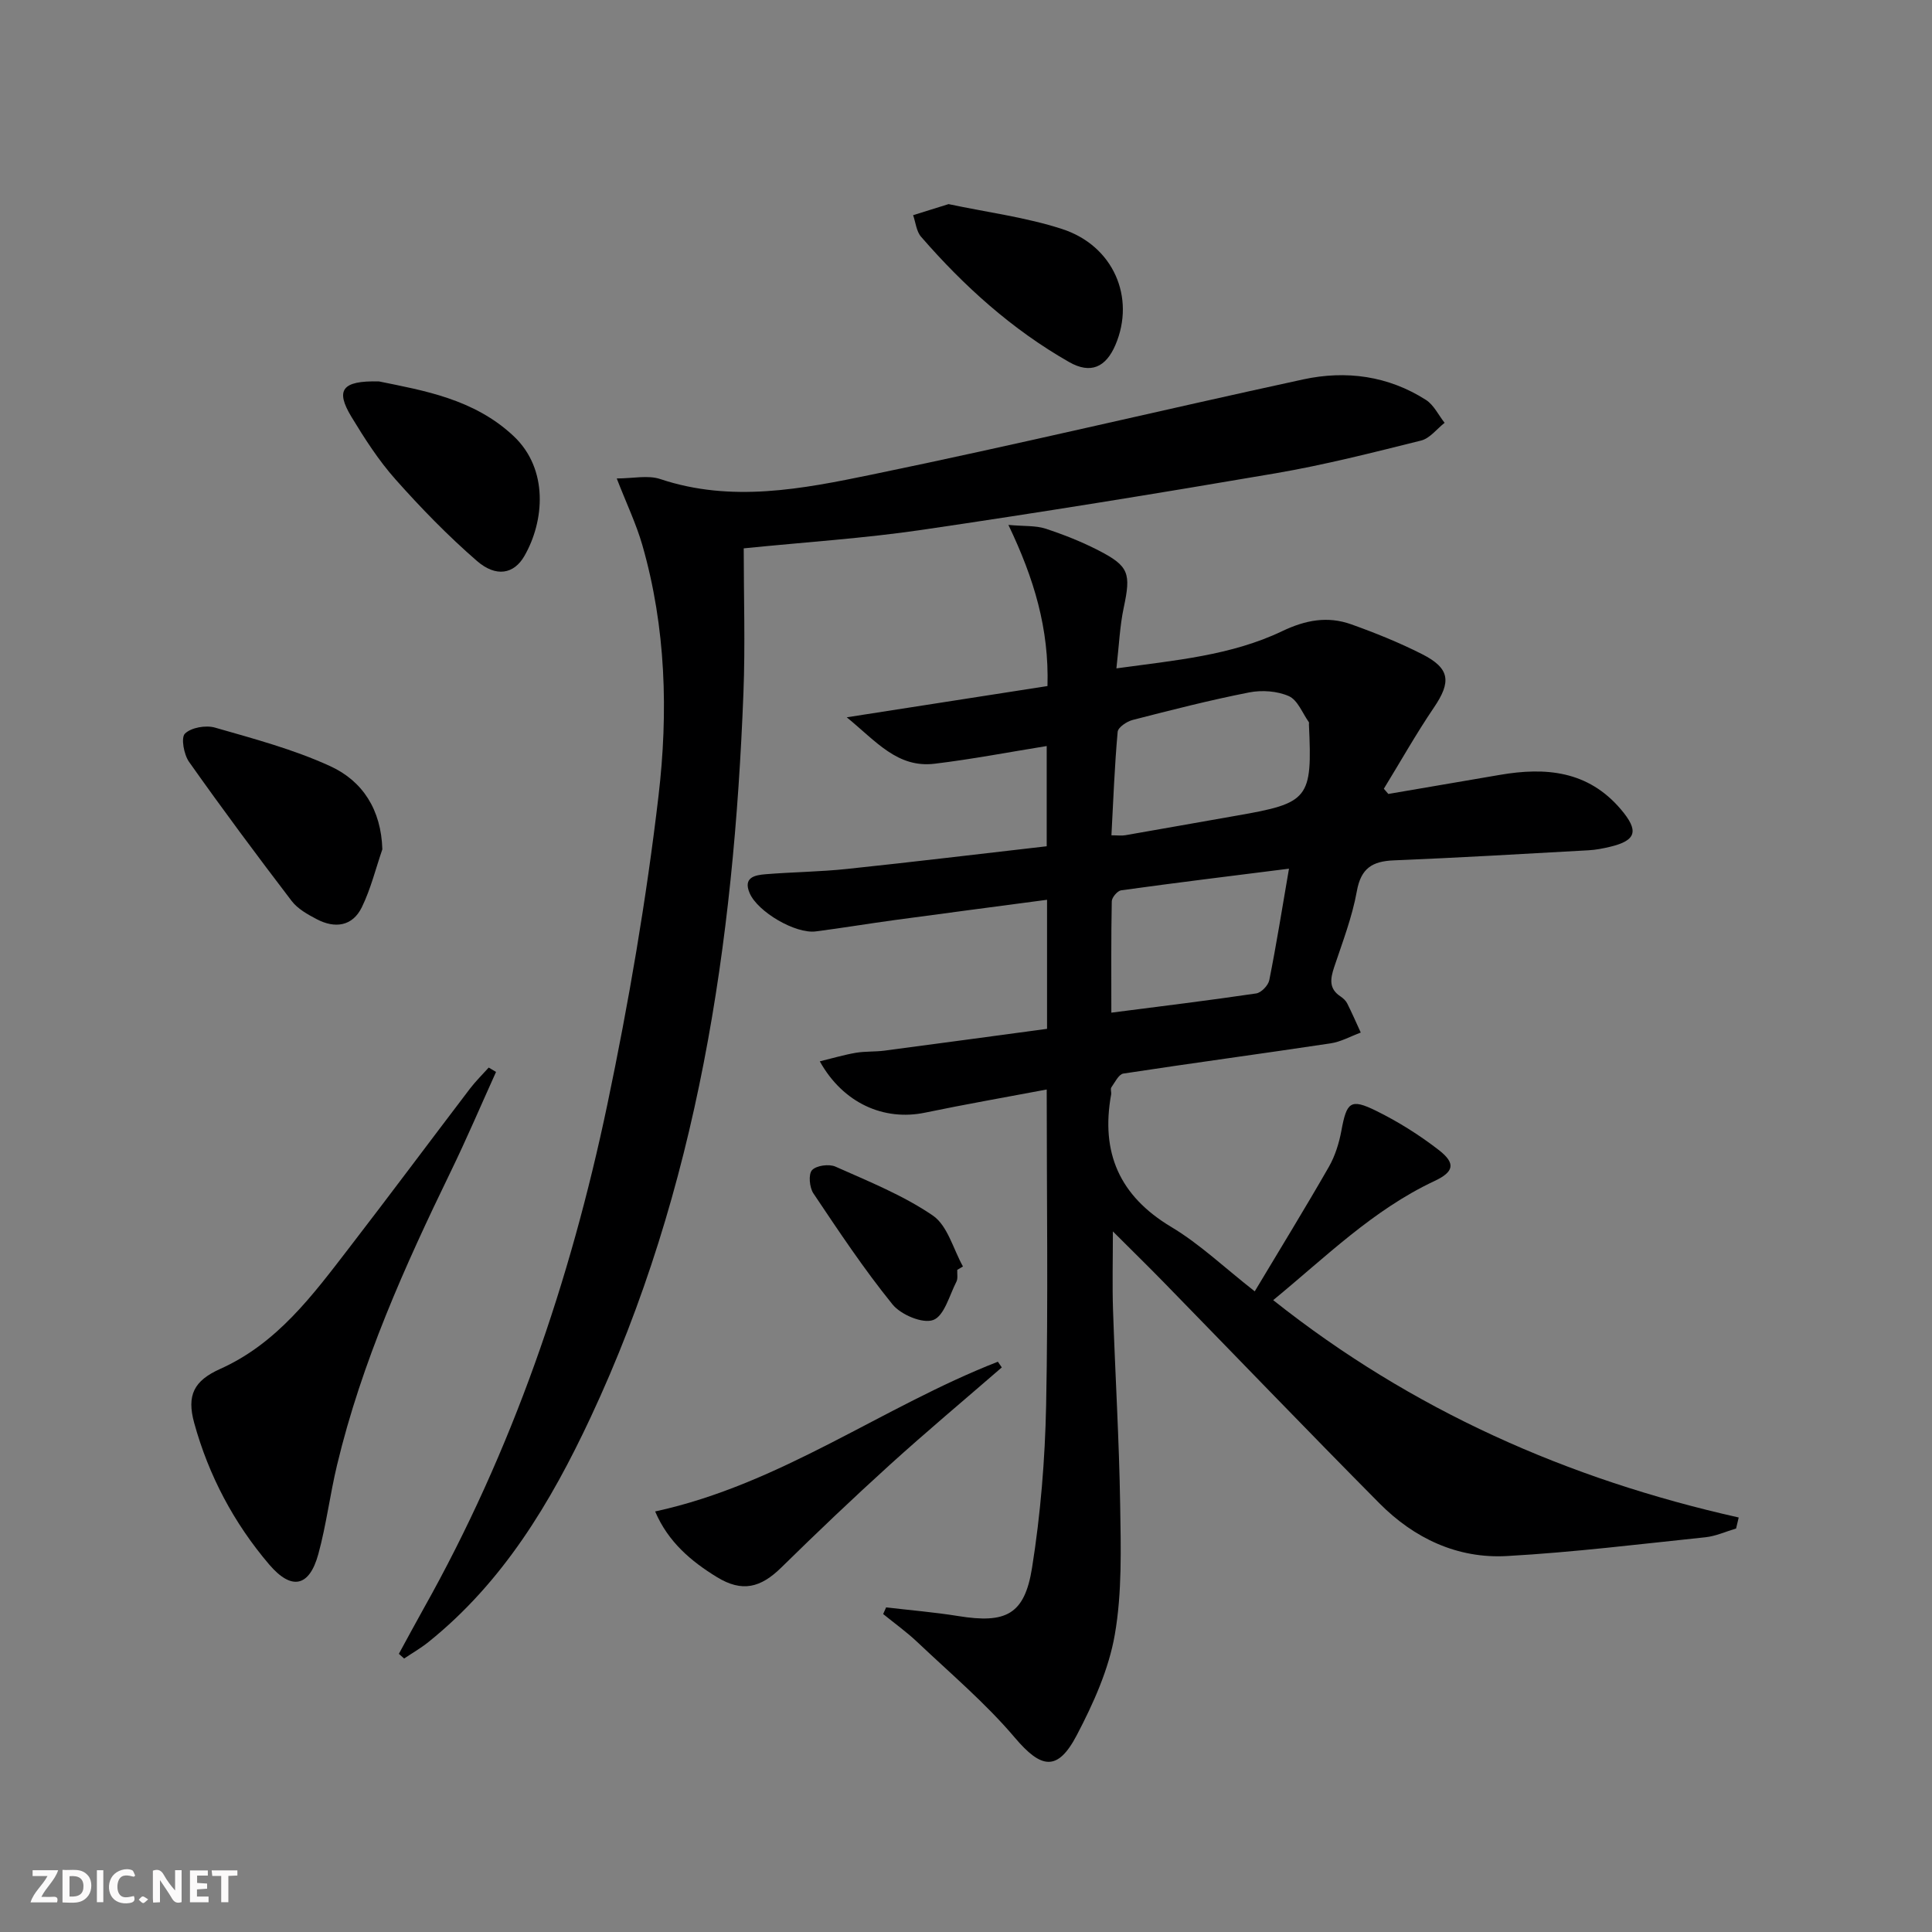 <svg enable-background="new 0 0 400 400" viewBox="0 0 400 400" xmlns="http://www.w3.org/2000/svg"><rect x="0" y="0" width="400" height="400" fill="#808080" stroke="none"/><g fill="#fbfafa"><path d="m37.59 393.81c-.92.31-1.52.05-2-.78-.7-1.2-1.52-2.34-2.47-3.78v4.59c-.55.03-.95.05-1.41.07-.03-.37-.06-.64-.06-.91 0-1.91 0-3.81 0-5.7 1.13-.41 1.77-.03 2.29.91.62 1.11 1.38 2.14 2.31 3.19v-4.2h1.35v6.61z"/><path d="m12.94 393.88v-6.75c1.9.19 3.93-.54 5.37 1.29.8 1.01.78 2.88.03 3.97-1.37 1.97-3.4 1.51-5.4 1.49m1.45-1.22c2.04.12 2.92-.58 2.89-2.21-.03-1.51-.98-2.19-2.89-2z"/><path d="m11.81 393.87h-5.49c.68-2.18 2.47-3.48 3.51-5.45h-3.08v-1.21h5.29c-.71 2.13-2.44 3.48-3.47 5.51.86 0 1.63.04 2.39-.01.79-.05 1.14.21.85 1.16"/><path d="m39.33 393.86v-6.61h3.7v1.07h-2.22v1.52c.68.04 1.34.09 2.07.13v1.07c-.72.05-1.38.09-2.1.14v1.48h2.4v1.19h-3.85z"/><path d="m27.71 388.56c-1.15-.3-2.46-.61-3.1.64-.37.73-.41 1.93-.06 2.67.63 1.35 1.99.93 3.17.68.35.94-.01 1.32-.93 1.46-1.62.25-3.05-.27-3.76-1.48-.73-1.25-.6-3.03.31-4.17.88-1.11 2.71-1.7 4-1.16.32.13.44.74.65 1.12-.1.08-.19.16-.28.24"/><path d="m49.15 387.24v1.07c-.59.02-1.17.05-1.87.08v5.44h-1.48v-5.44h-1.85c-.05-.4-.08-.73-.13-1.15z"/><path d="m20.06 387.21h1.33v6.62h-1.33z"/><path d="m30.68 393.25c-.49.38-.8.79-1.05.76-.32-.05-.6-.45-.9-.7.26-.24.51-.64.8-.67.29-.04.62.3 1.15.61"/></g><path d="m216.71 225.57c-8.59 1.62-16.91 3.07-25.18 4.79-8.53 1.78-16.98-1.96-21.8-10.62 2.64-.64 5.01-1.35 7.45-1.77 1.96-.33 3.99-.19 5.97-.45 11.16-1.47 22.32-2.99 33.63-4.51 0-9.1 0-17.7 0-26.72-10.72 1.42-21.18 2.79-31.64 4.21-5.42.74-10.83 1.64-16.26 2.34-4.16.53-11.98-4.01-13.67-7.92-1.41-3.27 1.08-3.74 3.29-3.92 5.63-.46 11.3-.5 16.91-1.1 13.7-1.44 27.38-3.1 41.3-4.69 0-7.21 0-13.97 0-20.75-7.83 1.26-15.47 2.73-23.19 3.66s-12.1-4.62-18.21-9.61c14.72-2.29 28.01-4.36 41.56-6.47.34-11.88-2.76-22.23-8.09-33.36 3.35.3 5.63.11 7.64.76 3.77 1.23 7.51 2.71 11.04 4.53 6.32 3.25 6.7 4.76 5.2 11.82-.82 3.84-.97 7.81-1.52 12.59 12.2-1.67 23.78-2.67 34.31-7.7 4.88-2.33 9.43-3.16 14.31-1.42 4.99 1.78 9.94 3.78 14.66 6.17 5.82 2.95 6.08 5.73 2.45 11.07-3.69 5.44-6.92 11.19-10.36 16.8.31.36.62.72.93 1.08 7.7-1.32 15.4-2.63 23.09-3.95 9.49-1.63 18.24-.87 25.04 7.12 3.77 4.44 3.29 6.46-2.27 7.78-1.44.34-2.92.63-4.39.71-13.45.75-26.89 1.54-40.35 2.09-4.44.18-6.79 1.63-7.64 6.38-.96 5.35-2.96 10.52-4.69 15.71-.8 2.41-1.15 4.47 1.32 6.09.54.36 1.09.87 1.37 1.43 1 1.98 1.88 4.02 2.81 6.04-2.09.77-4.11 1.92-6.27 2.24-14.28 2.15-28.6 4.07-42.88 6.25-.96.15-1.74 1.8-2.48 2.85-.24.34.03.99-.05 1.47-2.18 12.03 1.7 21.01 12.45 27.44 5.92 3.54 11.03 8.44 17.28 13.33 5.37-8.97 10.49-17.3 15.35-25.78 1.29-2.26 2.11-4.91 2.59-7.48 1.09-5.92 1.87-6.73 7.15-4.14 4.58 2.25 8.99 5.02 13.03 8.15 3.59 2.79 3.09 4.54-.95 6.43-12.7 5.96-22.51 15.74-33.35 24.64 28.71 22.79 60.99 37.07 96.38 45-.18.76-.36 1.52-.54 2.28-2.11.62-4.18 1.58-6.32 1.81-13.69 1.43-27.38 3.12-41.11 3.89-10.28.58-19.25-3.68-26.44-10.94-15-15.13-29.76-30.5-44.64-45.75-3.24-3.32-6.57-6.57-10.52-10.52 0 5.93-.14 11.11.03 16.27.45 13.46 1.27 26.91 1.48 40.38.14 8.95.41 18.08-1.11 26.83-1.25 7.19-4.44 14.26-7.87 20.81-4 7.64-7.4 6.93-12.84.51-6.06-7.15-13.33-13.29-20.17-19.77-2.21-2.09-4.71-3.88-7.08-5.81.2-.46.4-.92.61-1.38 4.99.59 10 1 14.96 1.8 9.81 1.58 13.7-.26 15.25-9.97 1.77-11.11 2.69-22.44 2.92-33.69.43-21.5.12-42.98.12-65.36zm13.4-52.63c1.29 0 2.12.12 2.9-.02 7.66-1.32 15.3-2.71 22.96-4.04 15.05-2.61 15.75-3.47 15.03-18.88-.01-.17.06-.38-.02-.49-1.33-1.87-2.31-4.57-4.13-5.38-2.41-1.07-5.6-1.29-8.23-.77-8.1 1.59-16.12 3.64-24.12 5.7-1.21.31-3.02 1.53-3.1 2.46-.64 7.06-.9 14.14-1.29 21.42zm-.02 36.72c10.35-1.33 20.19-2.53 29.99-3.98 1.05-.15 2.49-1.66 2.71-2.74 1.46-7.3 2.63-14.65 4.08-23.09-11.9 1.5-23.34 2.9-34.75 4.48-.77.11-1.93 1.48-1.94 2.28-.15 7.62-.09 15.24-.09 23.05z" fill="#000001"/><path d="m82.58 342.41c1.7-3.11 3.37-6.23 5.1-9.32 18.39-32.73 30.4-67.87 38.07-104.44 4.42-21.09 8.07-42.41 10.58-63.8 2.04-17.33 1.56-34.93-3.34-51.99-1.27-4.41-3.28-8.6-5.3-13.8 3.37 0 6.45-.73 9 .12 14.76 4.94 29.41 2.05 43.8-.92 29.86-6.15 59.53-13.25 89.33-19.71 8.88-1.92 17.6-.74 25.41 4.25 1.63 1.04 2.59 3.14 3.86 4.74-1.61 1.26-3.05 3.22-4.87 3.67-9.97 2.49-19.95 5.03-30.07 6.77-24.38 4.17-48.8 8.13-73.27 11.72-11.96 1.76-24.07 2.53-36.9 3.83 0 10.06.33 20.02-.06 29.95-2 51.8-9.39 102.49-31.67 150.04-8.26 17.63-18.11 34.05-33.55 46.45-1.57 1.26-3.35 2.28-5.03 3.41-.34-.31-.72-.64-1.09-.97z" fill="#000001"/><path d="m102.7 221.93c-3.12 6.89-6.08 13.85-9.38 20.64-9.52 19.6-18.43 39.43-23.53 60.72-1.47 6.12-2.23 12.43-3.89 18.49-1.86 6.77-5.53 7.56-10.16 2.14-7.32-8.58-12.53-18.42-15.53-29.3-1.6-5.79-.03-8.77 5.38-11.2 11.78-5.28 19.13-15.24 26.65-25 8.43-10.94 16.68-22.02 25.05-33.01 1.18-1.55 2.59-2.93 3.89-4.38.5.3 1.01.6 1.52.9z" fill="#000001"/><path d="m79.16 175.84c-1.38 4.02-2.4 8.21-4.25 12-1.94 3.97-5.58 4.44-9.33 2.47-1.89-.99-3.95-2.14-5.2-3.78-7.23-9.47-14.35-19.04-21.23-28.78-1.08-1.52-1.72-5.02-.86-5.86 1.29-1.27 4.32-1.79 6.21-1.25 8.08 2.32 16.3 4.51 23.9 8 6.69 3.07 10.52 9.02 10.76 17.2z" fill="#000001"/><path d="m78.47 78.97c9.15 1.88 19.66 3.59 27.88 11.33 7.27 6.85 6.36 17.62 2.22 24.81-2.16 3.77-5.87 4.45-9.81 1.04-6-5.2-11.58-10.94-16.86-16.88-3.51-3.94-6.42-8.48-9.17-13.02-3.3-5.49-1.97-7.47 5.74-7.28z" fill="#000001"/><path d="m207.41 283.11c-7.75 6.72-15.61 13.3-23.21 20.19-7.62 6.91-15.08 14.01-22.42 21.22-4.31 4.24-8.13 5.19-13.34 2.01-5.35-3.28-10.1-7.27-12.8-13.6 26.02-5.64 47.04-21.67 70.96-31 .27.39.54.78.81 1.18z" fill="#000001"/><path d="m196.39 42.26c8 1.7 15.97 2.71 23.49 5.15 10.67 3.45 15.24 14.23 11.06 24-1.98 4.64-5.13 6.08-9.57 3.56-11.81-6.72-21.8-15.73-30.67-25.95-.98-1.12-1.12-2.97-1.65-4.47 2.41-.76 4.83-1.51 7.34-2.29z" fill="#000001"/><path d="m198.19 262.91c-.05.83.17 1.79-.18 2.46-1.45 2.83-2.51 7.07-4.79 7.92-2.18.82-6.71-1.09-8.44-3.23-5.91-7.3-11.14-15.17-16.38-22.99-.81-1.22-1.06-3.94-.28-4.8.88-.97 3.53-1.33 4.86-.73 6.88 3.07 14 5.92 20.16 10.13 3.05 2.09 4.22 6.94 6.23 10.54-.39.24-.78.47-1.18.7z" fill="#000001"/></svg>
